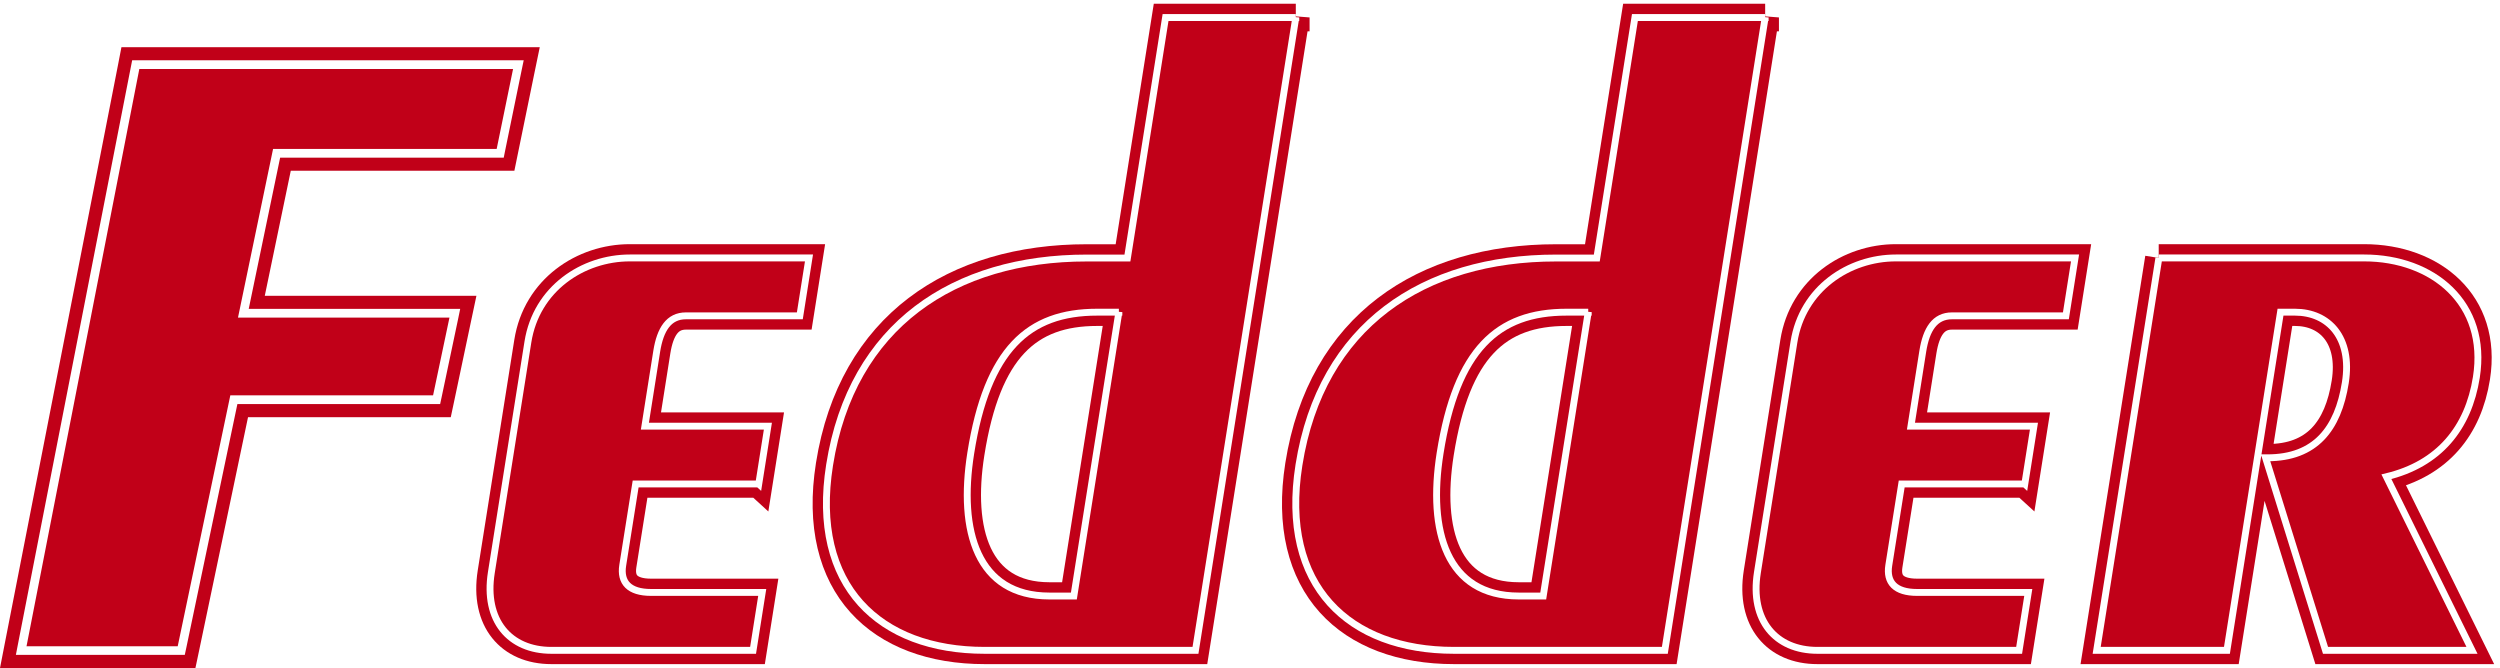 <svg width="363" height="97" viewBox="0 0 363 97" fill="none" xmlns="http://www.w3.org/2000/svg">
<rect x="0" y="0" width="363" height="97" fill="#333333" stroke="none"/>
<g clip-path="url(#clip0_141_2)">
<rect width="363" height="97" fill="white"/>
<path d="M188.151 2.532L173.583 94.43H142.978C127.739 94.43 117.669 85.111 120.456 67.524C123.673 47.177 138.608 37.465 157.787 37.465H163.702L169.238 2.545H188.151V2.532ZM162.461 45.328H159.307C149.325 45.328 143.346 50.709 140.952 65.802C139.165 77.096 141.864 86.542 152.378 86.542H155.925L162.461 45.316V45.328Z" fill="#C10018"/>
<path d="M188.151 2.532L173.583 94.43H142.978C127.739 94.43 117.669 85.111 120.456 67.524C123.673 47.177 138.608 37.465 157.787 37.465H163.702L169.238 2.545H188.151V2.532ZM162.461 45.328H159.307C149.325 45.328 143.346 50.709 140.952 65.802C139.165 77.096 141.864 86.542 152.378 86.542H155.925L162.461 45.316V45.328Z" stroke="#C10018" stroke-width="4" stroke-miterlimit="10"/>
<path d="M188.151 2.532L173.583 94.43H142.978C127.739 94.43 117.669 85.111 120.456 67.524C123.673 47.177 138.608 37.465 157.787 37.465H163.702L169.238 2.545H188.151V2.532ZM162.461 45.328H159.307C149.325 45.328 143.346 50.709 140.952 65.802C139.165 77.096 141.864 86.542 152.378 86.542H155.925L162.461 45.316V45.328Z" stroke="white" stroke-miterlimit="10"/>
<path d="M256.302 2.532L241.734 94.43H211.13C195.891 94.43 185.82 85.111 188.607 67.524C191.824 47.177 206.759 37.465 225.938 37.465H231.854L237.389 2.545H256.302V2.532ZM230.612 45.328H227.458C217.476 45.328 211.497 50.709 209.103 65.802C207.317 77.096 210.015 86.542 220.529 86.542H224.076L230.612 45.316V45.328Z" fill="#C10018"/>
<path d="M256.302 2.532L241.734 94.43H211.13C195.891 94.43 185.82 85.111 188.607 67.524C191.824 47.177 206.759 37.465 225.938 37.465H231.854L237.389 2.545H256.302V2.532ZM230.612 45.328H227.458C217.476 45.328 211.497 50.709 209.103 65.802C207.317 77.096 210.015 86.542 220.529 86.542H224.076L230.612 45.316V45.328Z" stroke="#C10018" stroke-width="4" stroke-miterlimit="10"/>
<path d="M256.302 2.532L241.734 94.43H211.13C195.891 94.43 185.82 85.111 188.607 67.524C191.824 47.177 206.759 37.465 225.938 37.465H231.854L237.389 2.545H256.302V2.532ZM230.612 45.328H227.458C217.476 45.328 211.497 50.709 209.103 65.802C207.317 77.096 210.015 86.542 220.529 86.542H224.076L230.612 45.316V45.328Z" stroke="white" stroke-miterlimit="10"/>
<path d="M313.445 37.453H343.264C353.246 37.453 361.265 44.012 359.567 54.786C358.402 62.143 354.158 67.385 346.507 69.221L358.934 94.43H337.665L328.963 66.473H329.229C336.196 66.473 339.477 62.27 340.541 55.572C341.58 49.013 338.096 45.328 333.232 45.328H331.129L323.351 94.43H304.438L313.47 37.453H313.445Z" fill="#C10018"/>
<path d="M313.445 37.453H343.264C353.246 37.453 361.265 44.012 359.567 54.786C358.402 62.143 354.158 67.385 346.507 69.221L358.934 94.43H337.665L328.963 66.473H329.229C336.196 66.473 339.477 62.27 340.541 55.572C341.58 49.013 338.096 45.328 333.232 45.328H331.129L323.351 94.43H304.438L313.47 37.453H313.445Z" stroke="#C10018" stroke-width="4" stroke-miterlimit="10"/>
<path d="M313.445 37.453H343.264C353.246 37.453 361.265 44.012 359.567 54.786C358.402 62.143 354.158 67.385 346.507 69.221L358.934 94.43H337.665L328.963 66.473H329.229C336.196 66.473 339.477 62.27 340.541 55.572C341.58 49.013 338.096 45.328 333.232 45.328H331.129L323.351 94.43H304.438L313.47 37.453H313.445Z" stroke="white" stroke-miterlimit="10"/>
<path d="M110.156 70.272H92.295L90.42 82.085C90.028 84.579 91.37 86.022 94.525 86.022H110.676L109.346 94.43H80.058C74.016 94.43 70.241 90.1 71.343 83.136L76.651 49.659C77.879 41.91 84.631 37.453 91.459 37.453H117.465L116.135 45.86H99.592C97.096 45.86 95.867 47.835 95.361 50.975L93.638 61.877H111.499L110.169 70.284L110.156 70.272Z" fill="#C10018"/>
<path d="M110.156 70.272H92.295L90.42 82.085C90.028 84.579 91.37 86.022 94.525 86.022H110.676L109.346 94.43H80.058C74.016 94.43 70.241 90.1 71.343 83.136L76.651 49.659C77.879 41.91 84.631 37.453 91.459 37.453H117.465L116.135 45.86H99.592C97.096 45.86 95.867 47.835 95.361 50.975L93.638 61.877H111.499L110.169 70.284L110.156 70.272Z" stroke="#C10018" stroke-width="4" stroke-miterlimit="10"/>
<path d="M110.156 70.272H92.295L90.42 82.085C90.028 84.579 91.37 86.022 94.525 86.022H110.676L109.346 94.43H80.058C74.016 94.43 70.241 90.1 71.343 83.136L76.651 49.659C77.879 41.91 84.631 37.453 91.459 37.453H117.465L116.135 45.86H99.592C97.096 45.86 95.867 47.835 95.361 50.975L93.638 61.877H111.499L110.169 70.284L110.156 70.272Z" stroke="white" stroke-miterlimit="10"/>
<path d="M293.987 70.272H276.126L274.251 82.085C273.859 84.579 275.201 86.022 278.356 86.022H294.507L293.177 94.43H263.889C257.847 94.43 254.072 90.1 255.174 83.136L260.482 49.659C261.711 41.91 268.462 37.453 275.29 37.453H301.297L299.966 45.86H283.423C280.927 45.86 279.698 47.835 279.192 50.975L277.469 61.877H295.33L294 70.284L293.987 70.272Z" fill="#C10018"/>
<path d="M293.987 70.272H276.126L274.251 82.085C273.859 84.579 275.201 86.022 278.356 86.022H294.507L293.177 94.43H263.889C257.847 94.43 254.072 90.1 255.174 83.136L260.482 49.659C261.711 41.91 268.462 37.453 275.29 37.453H301.297L299.966 45.86H283.423C280.927 45.86 279.698 47.835 279.192 50.975L277.469 61.877H295.33L294 70.284L293.987 70.272Z" stroke="#C10018" stroke-width="4" stroke-miterlimit="10"/>
<path d="M293.987 70.272H276.126L274.251 82.085C273.859 84.579 275.201 86.022 278.356 86.022H294.507L293.177 94.43H263.889C257.847 94.43 254.072 90.1 255.174 83.136L260.482 49.659C261.711 41.91 268.462 37.453 275.29 37.453H301.297L299.966 45.86H283.423C280.927 45.86 279.698 47.835 279.192 50.975L277.469 61.877H295.33L294 70.284L293.987 70.272Z" stroke="white" stroke-miterlimit="10"/>
<path d="M1.926 95.417L18.926 8.433H76.436L73.396 23.209H40.942L36.508 44.531H67.214L64.161 58.99H34.735L27.096 95.417H1.926Z" fill="#C10018"/>
<path d="M74.498 10.015L72.116 21.626H39.649L34.557 46.113H65.263L62.882 57.407H33.442L25.804 93.835H3.851L20.23 10.015H74.498ZM78.386 6.85H17.633L17.139 9.408L0.735 93.227L0 97H28.375L28.907 94.48L36.014 60.573H65.453L65.985 58.066L68.367 46.772L69.177 42.948H38.446L42.221 24.791H74.688L75.207 22.259L77.588 10.648L78.374 6.85H78.386Z" fill="#C10018"/>
<path d="M74.498 10.015L72.116 21.626H39.65L34.557 46.113H65.263L62.882 57.407H33.442L25.804 93.835H3.851L20.23 10.015H74.498ZM76.056 8.749H19.191L18.989 9.775L2.597 93.581L2.306 95.088H26.83L27.045 94.088L34.468 58.674H63.908L64.123 57.673L66.505 46.379L66.821 44.847H36.115L40.675 22.892H73.142L73.345 21.879L75.727 10.268L76.043 8.749H76.056Z" fill="white"/>
</g>
<defs>
<clipPath id="clip0_141_2">
<rect width="363" height="97" fill="white"/>
</clipPath>
</defs>
</svg>
